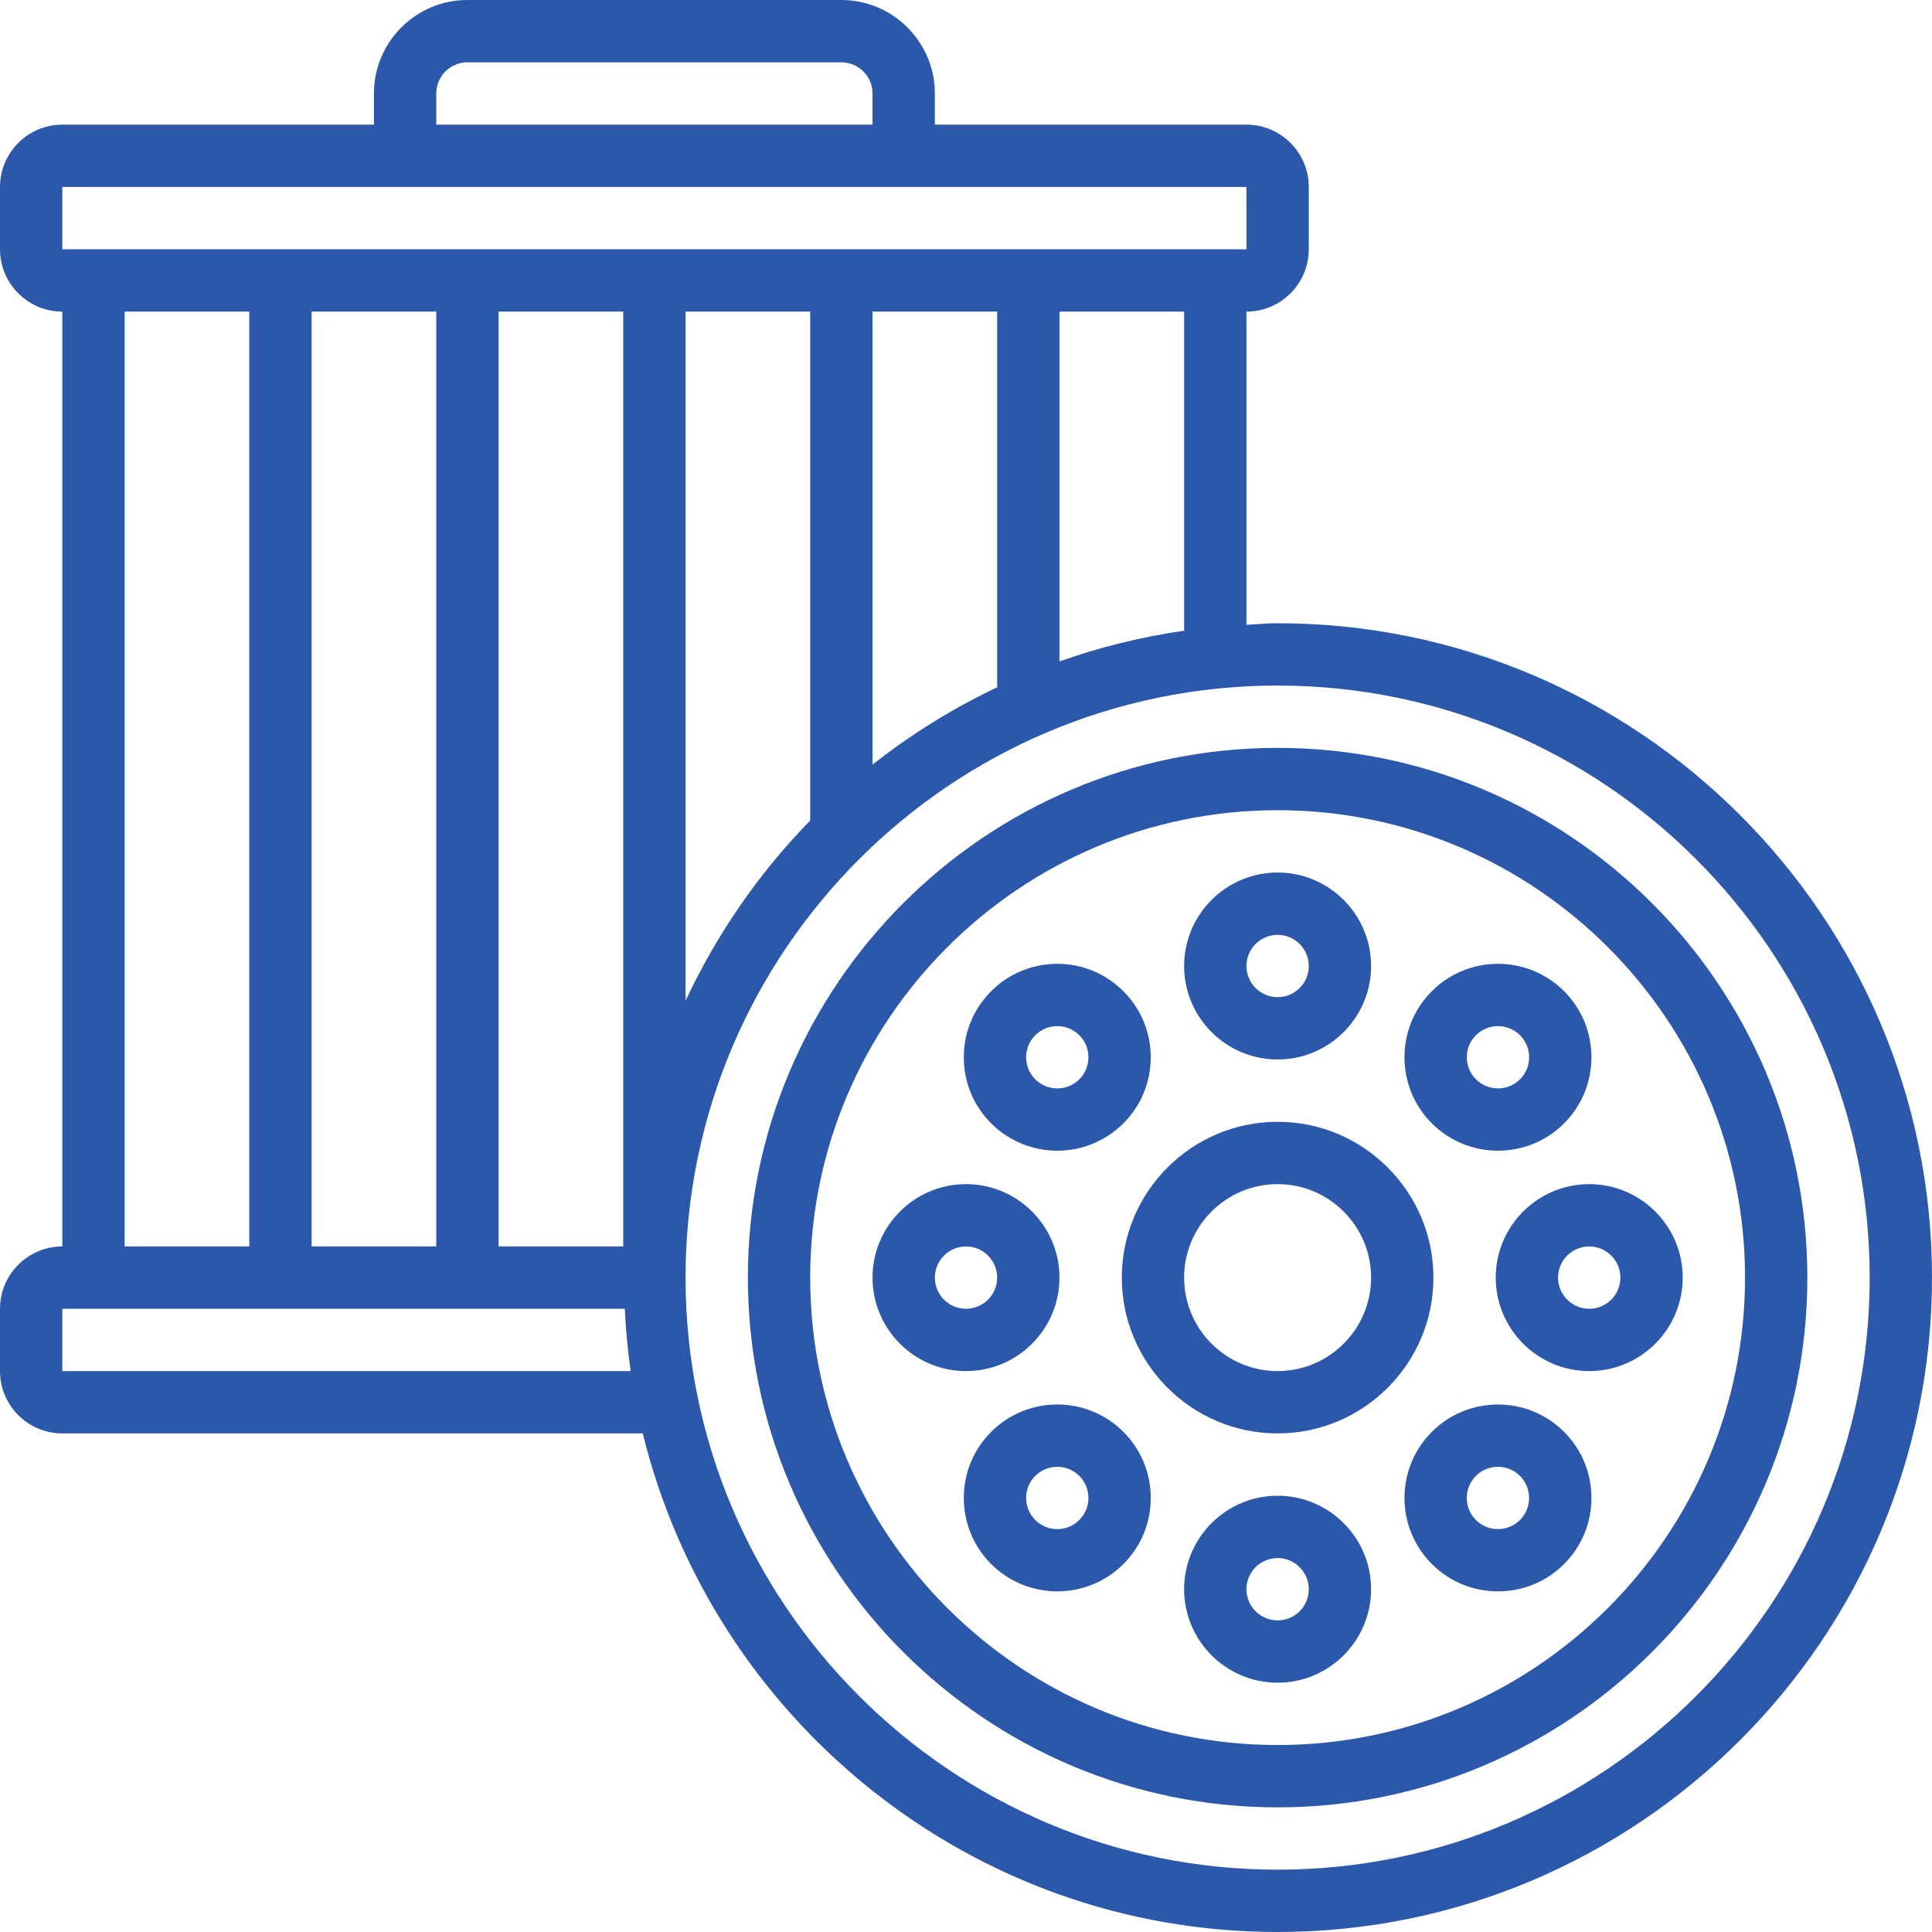 <svg width="120" height="120" viewBox="0 0 120 120" fill="none" xmlns="http://www.w3.org/2000/svg">
<g clip-path="url(#clip0_19_157)">
<path d="M79.355 46.452C61.212 46.452 46.452 61.212 46.452 79.355C46.452 97.498 61.212 112.258 79.355 112.258C97.498 112.258 112.258 97.498 112.258 79.355C112.258 61.212 97.498 46.452 79.355 46.452ZM79.355 108.387C63.346 108.387 50.323 95.363 50.323 79.355C50.323 63.346 63.346 50.323 79.355 50.323C95.363 50.323 108.387 63.346 108.387 79.355C108.387 95.363 95.363 108.387 79.355 108.387Z" fill="#2C58AB"/>
<path d="M79.355 69.677C74.019 69.677 69.677 74.019 69.677 79.355C69.677 84.691 74.019 89.032 79.355 89.032C84.691 89.032 89.032 84.691 89.032 79.355C89.032 74.019 84.691 69.677 79.355 69.677ZM79.355 85.161C76.153 85.161 73.548 82.556 73.548 79.355C73.548 76.153 76.153 73.548 79.355 73.548C82.556 73.548 85.161 76.153 85.161 79.355C85.161 82.556 82.556 85.161 79.355 85.161Z" fill="#2C58AB"/>
<path d="M79.355 65.806C82.556 65.806 85.161 63.201 85.161 60C85.161 56.799 82.556 54.194 79.355 54.194C76.153 54.194 73.548 56.799 73.548 60C73.548 63.201 76.153 65.806 79.355 65.806ZM79.355 58.065C80.421 58.065 81.29 58.932 81.29 60C81.29 61.068 80.421 61.935 79.355 61.935C78.288 61.935 77.419 61.068 77.419 60C77.419 58.932 78.288 58.065 79.355 58.065Z" fill="#2C58AB"/>
<path d="M65.669 71.472C67.156 71.472 68.642 70.906 69.774 69.774C70.87 68.679 71.474 67.221 71.474 65.669C71.474 64.119 70.87 62.659 69.774 61.564C67.51 59.297 63.825 59.299 61.562 61.564C60.466 62.659 59.863 64.119 59.863 65.669C59.863 67.221 60.466 68.679 61.562 69.774C62.696 70.906 64.183 71.472 65.669 71.472ZM64.301 64.301C64.678 63.923 65.174 63.736 65.669 63.736C66.165 63.736 66.66 63.923 67.039 64.301C67.403 64.665 67.605 65.152 67.605 65.669C67.605 66.188 67.403 66.674 67.039 67.037C66.283 67.794 65.053 67.788 64.301 67.037C63.935 66.674 63.736 66.188 63.736 65.669C63.733 65.152 63.935 64.665 64.301 64.301Z" fill="#2C58AB"/>
<path d="M65.806 79.355C65.806 76.153 63.201 73.548 60 73.548C56.799 73.548 54.194 76.153 54.194 79.355C54.194 82.556 56.799 85.161 60 85.161C63.201 85.161 65.806 82.556 65.806 79.355ZM58.065 79.355C58.065 78.286 58.934 77.419 60 77.419C61.066 77.419 61.935 78.286 61.935 79.355C61.935 80.423 61.066 81.29 60 81.29C58.934 81.29 58.065 80.423 58.065 79.355Z" fill="#2C58AB"/>
<path d="M61.564 88.935C60.468 90.031 59.864 91.488 59.864 93.041C59.864 94.591 60.468 96.05 61.564 97.146C62.696 98.278 64.183 98.843 65.669 98.843C67.157 98.843 68.644 98.278 69.776 97.146C70.872 96.05 71.475 94.591 71.475 93.041C71.475 91.488 70.872 90.031 69.776 88.935C67.51 86.669 63.827 86.671 61.564 88.935ZM67.037 94.409C66.283 95.166 65.055 95.166 64.301 94.409C63.935 94.045 63.734 93.557 63.734 93.041C63.734 92.522 63.935 92.036 64.299 91.672C64.676 91.295 65.172 91.107 65.667 91.107C66.163 91.107 66.66 91.297 67.037 91.672C67.403 92.036 67.603 92.522 67.603 93.041C67.605 93.557 67.403 94.045 67.037 94.409Z" fill="#2C58AB"/>
<path d="M79.355 92.903C76.153 92.903 73.548 95.508 73.548 98.71C73.548 101.911 76.153 104.516 79.355 104.516C82.556 104.516 85.161 101.911 85.161 98.71C85.161 95.508 82.556 92.903 79.355 92.903ZM79.355 100.645C78.288 100.645 77.419 99.778 77.419 98.71C77.419 97.641 78.288 96.774 79.355 96.774C80.421 96.774 81.29 97.641 81.29 98.71C81.29 99.778 80.421 100.645 79.355 100.645Z" fill="#2C58AB"/>
<path d="M88.936 88.935C87.84 90.031 87.236 91.488 87.236 93.041C87.236 94.591 87.84 96.05 88.936 97.146C90.068 98.278 91.554 98.843 93.041 98.843C94.529 98.843 96.016 98.278 97.148 97.146C98.243 96.05 98.847 94.591 98.847 93.041C98.847 91.488 98.243 90.031 97.148 88.935C94.881 86.671 91.2 86.669 88.936 88.935ZM94.409 94.409C93.652 95.166 92.425 95.166 91.67 94.409C91.306 94.045 91.105 93.557 91.105 93.041C91.105 92.522 91.306 92.036 91.67 91.672C92.425 90.913 93.654 90.919 94.409 91.672C94.775 92.036 94.974 92.522 94.974 93.041C94.976 93.557 94.775 94.045 94.409 94.409Z" fill="#2C58AB"/>
<path d="M98.71 73.548C95.508 73.548 92.903 76.153 92.903 79.355C92.903 82.556 95.508 85.161 98.71 85.161C101.911 85.161 104.516 82.556 104.516 79.355C104.516 76.153 101.911 73.548 98.71 73.548ZM98.71 81.29C97.643 81.29 96.774 80.423 96.774 79.355C96.774 78.286 97.643 77.419 98.71 77.419C99.776 77.419 100.645 78.286 100.645 79.355C100.645 80.423 99.776 81.29 98.71 81.29Z" fill="#2C58AB"/>
<path d="M93.041 71.472C94.529 71.472 96.016 70.906 97.148 69.774C98.243 68.679 98.847 67.221 98.847 65.669C98.847 64.119 98.243 62.659 97.148 61.564C94.881 59.297 91.198 59.299 88.936 61.564C87.84 62.659 87.236 64.119 87.236 65.669C87.236 67.221 87.84 68.679 88.936 69.774C90.068 70.906 91.554 71.472 93.041 71.472ZM91.672 64.301C92.05 63.923 92.545 63.736 93.043 63.736C93.538 63.736 94.034 63.923 94.411 64.301C94.777 64.665 94.978 65.152 94.978 65.669C94.978 66.188 94.777 66.674 94.413 67.037C93.656 67.794 92.427 67.788 91.674 67.037C91.308 66.674 91.109 66.188 91.109 65.669C91.105 65.152 91.306 64.665 91.672 64.301V64.301Z" fill="#2C58AB"/>
<path d="M79.355 38.71C78.701 38.71 78.066 38.777 77.419 38.808V19.355C79.554 19.355 81.29 17.619 81.29 15.484V11.613C81.29 9.478 79.554 7.742 77.419 7.742H58.065V5.806C58.065 2.605 55.459 0 52.258 0H29.032C25.831 0 23.226 2.605 23.226 5.806V7.742H3.871C1.736 7.742 0 9.478 0 11.613V15.484C0 17.619 1.736 19.355 3.871 19.355V77.419C1.736 77.419 0 79.156 0 81.29V85.161C0 87.296 1.736 89.032 3.871 89.032H39.923C44.282 106.779 60.283 120 79.355 120C101.768 120 120 101.766 120 79.355C120 56.944 101.768 38.71 79.355 38.71ZM73.548 39.174C70.874 39.559 68.288 40.2 65.806 41.083V19.355H73.548V39.174ZM27.097 19.355V77.419H19.355V19.355H27.097ZM30.968 19.355H38.71V77.419H30.968V19.355ZM42.581 19.355H50.323V50.963C47.147 54.211 44.533 57.997 42.581 62.156V19.355ZM54.194 19.355H61.935V42.687C59.17 44.007 56.572 45.612 54.194 47.495V19.355ZM27.097 5.806C27.097 4.738 27.966 3.871 29.032 3.871H52.258C53.325 3.871 54.194 4.738 54.194 5.806V7.742H27.097V5.806ZM3.871 11.613H77.419L77.421 15.484H3.871V11.613ZM7.742 19.355H15.484V77.419H7.742V19.355ZM3.871 85.161V81.29H38.808C38.87 82.599 38.99 83.888 39.174 85.161H3.871ZM79.355 116.129C59.077 116.129 42.581 99.633 42.581 79.355C42.581 59.077 59.077 42.581 79.355 42.581C99.633 42.581 116.129 59.077 116.129 79.355C116.129 99.633 99.633 116.129 79.355 116.129Z" fill="#2C58AB"/>
</g>
<defs>
<clipPath id="clip0_19_157">
<rect width="120" height="120" fill="white"/>
</clipPath>
</defs>
</svg>
